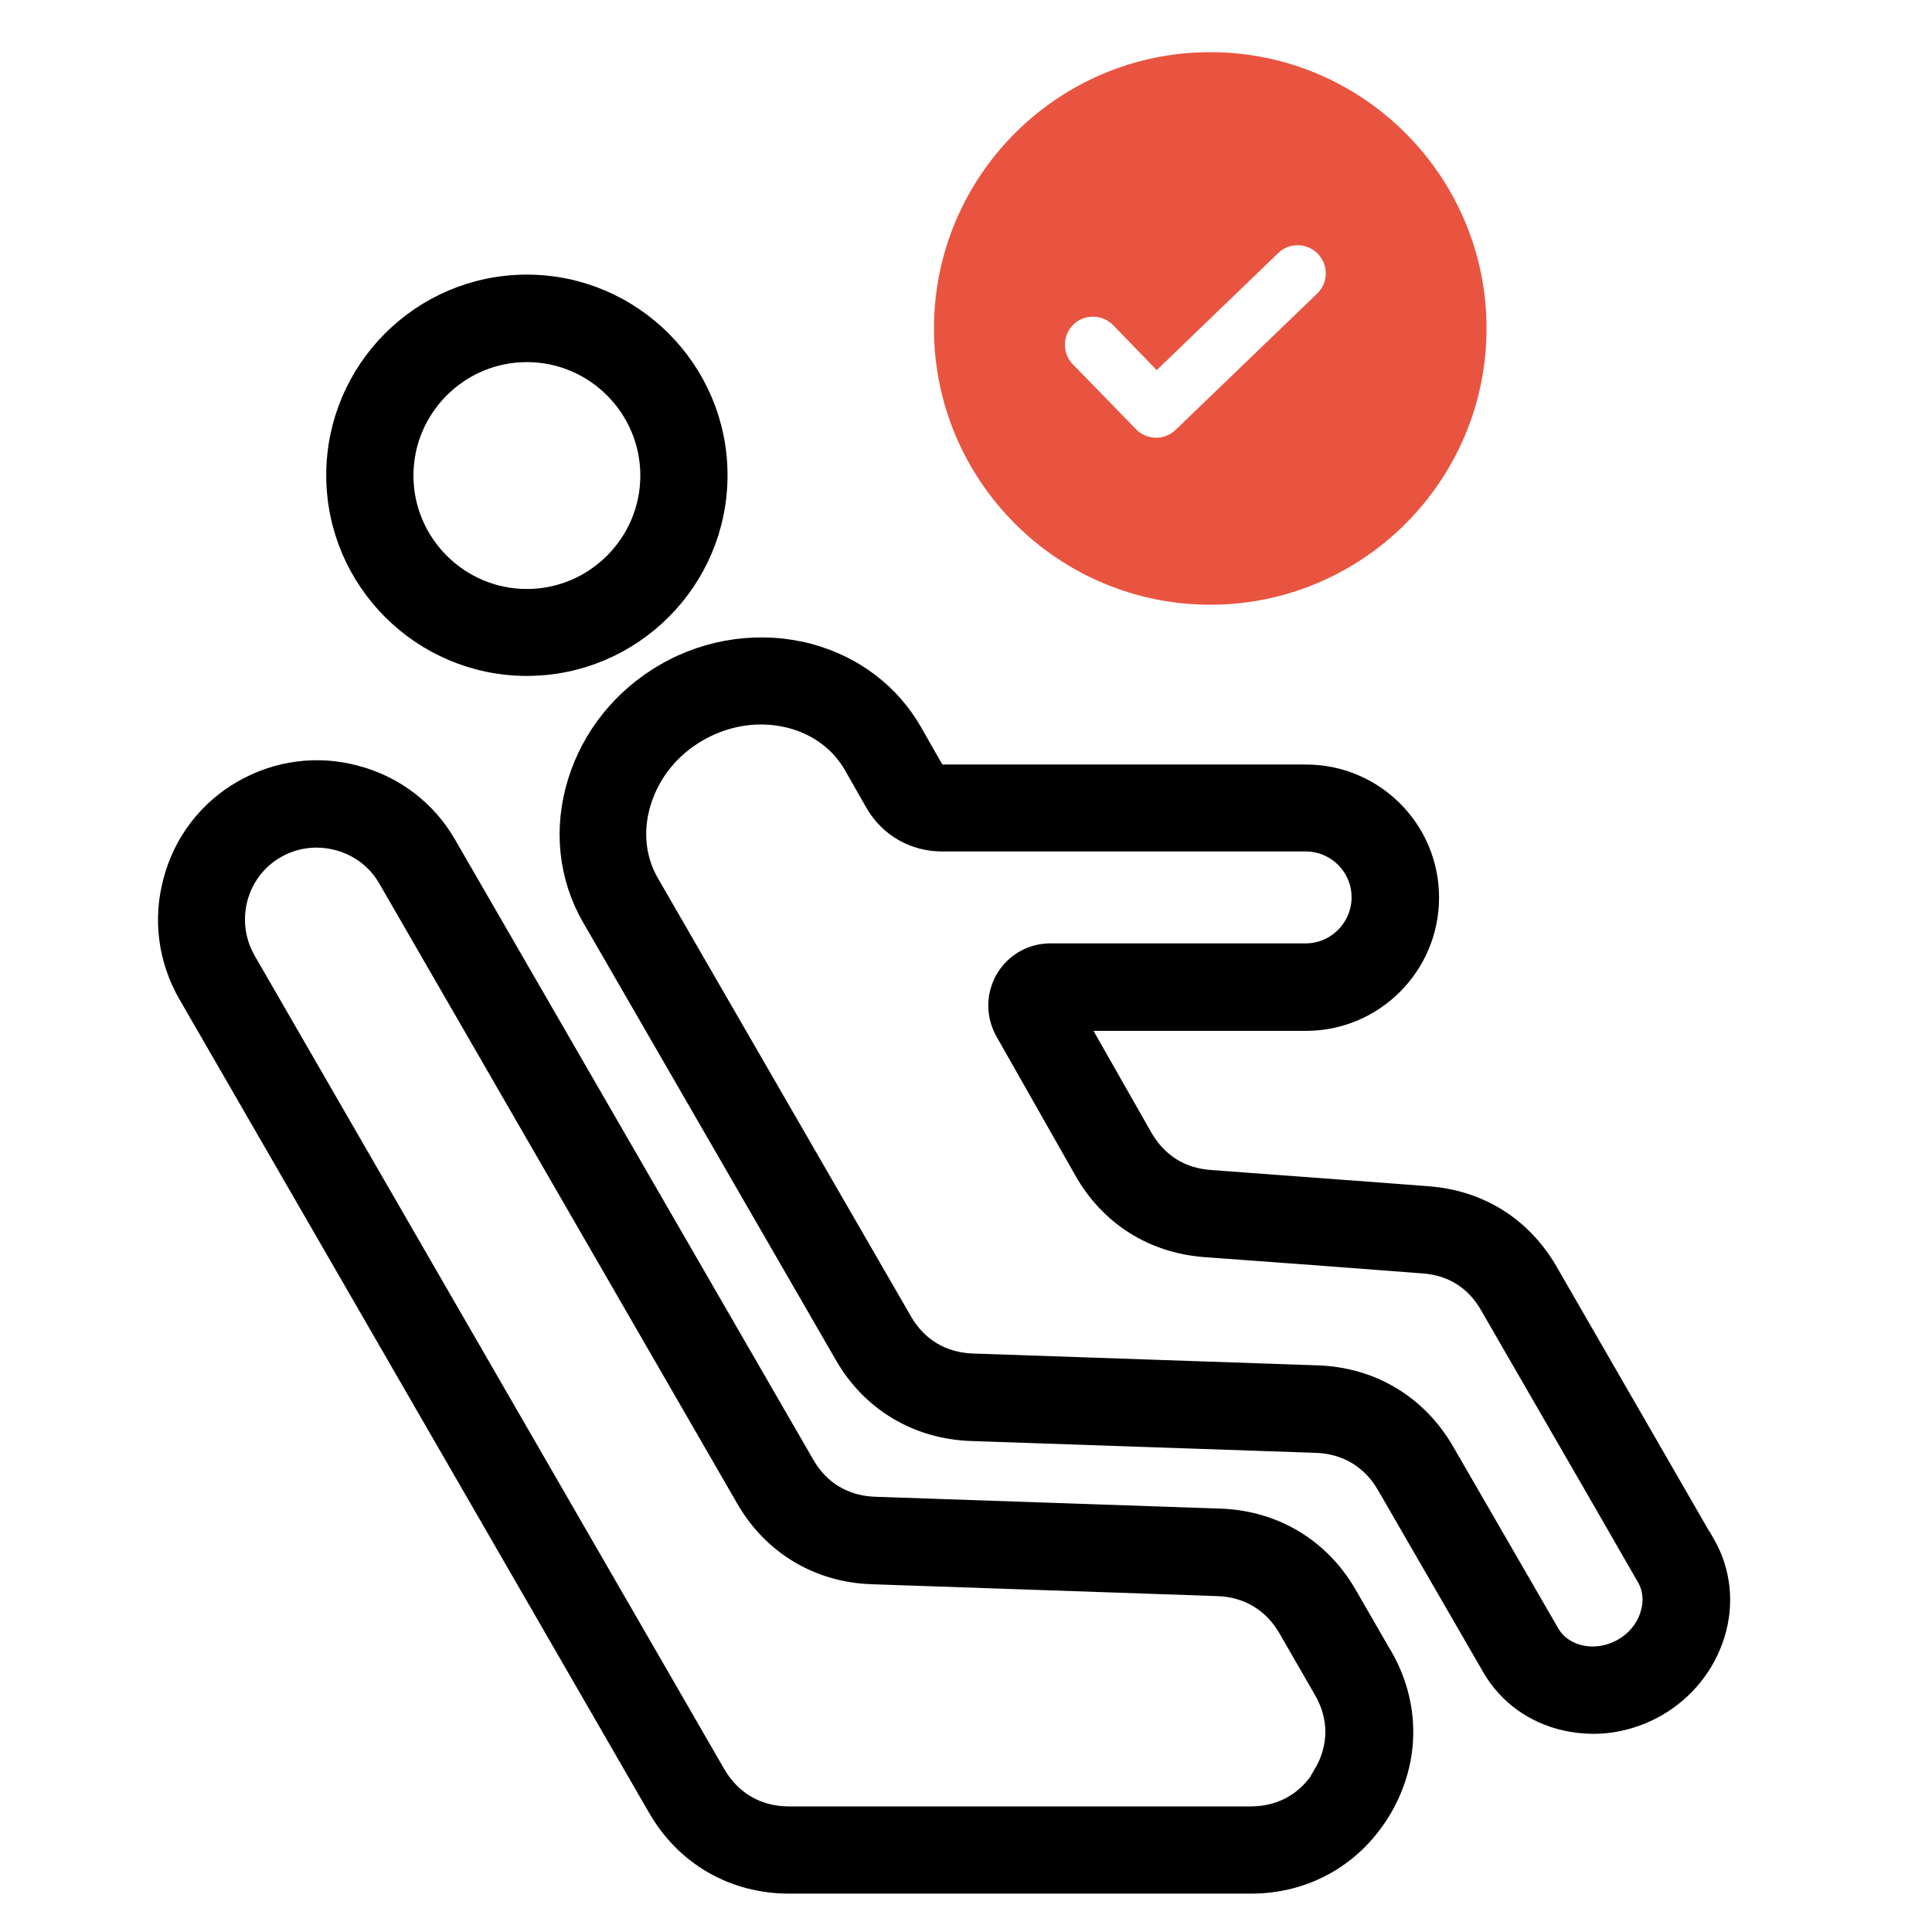 <?xml version="1.0" encoding="UTF-8"?><svg id="Layer_1" xmlns="http://www.w3.org/2000/svg" width="70" height="70" viewBox="0 0 70 70"><path d="M19.09,10.45c-3.74,0-6.77,3.04-6.77,6.77s3.04,6.77,6.77,6.77,6.77-3.04,6.77-6.77-3.04-6.77-6.77-6.77ZM19.09,21.84c-2.54,0-4.61-2.07-4.61-4.61s2.07-4.61,4.61-4.61,4.61,2.07,4.61,4.61-2.07,4.61-4.61,4.61Z" style="fill:#000; stroke:#000; stroke-miterlimit:10;"/><path d="M49.96,60.06s0,0,0,0h0l-1.28-2.22c-.95-1.64-2.57-2.61-4.46-2.68l-12.53-.43c-1.14-.04-2.09-.6-2.66-1.6l-12.97-22.45c-.7-1.22-1.84-2.09-3.2-2.45-1.36-.37-2.78-.18-4,.52-1.22.7-2.09,1.84-2.45,3.2-.37,1.36-.18,2.78.52,4l17.02,29.48c.98,1.7,2.68,2.68,4.65,2.68h16.72c1.96,0,3.66-.98,4.65-2.68.98-1.7.98-3.66,0-5.36ZM48.09,64.35c-.6,1.03-1.59,1.6-2.78,1.6h-16.72c-1.19,0-2.18-.57-2.78-1.6l-17.02-29.48c-.41-.72-.52-1.55-.31-2.36.22-.81.73-1.48,1.45-1.89.47-.27,1-.41,1.54-.41.27,0,.55.04.82.11.81.22,1.48.73,1.89,1.45l8.59,14.88,4.37,7.57c.94,1.64,2.57,2.62,4.46,2.68l12.53.43c1.14.04,2.09.61,2.66,1.6l1.28,2.22c.6,1.03.6,2.17,0,3.2Z" style="fill:#000; stroke:#000; stroke-miterlimit:10;"/><path d="M61.65,56h0c-.45-.79-2.99-5.18-4.85-8.41l-.83-1.44c-.91-1.58-2.41-2.53-4.23-2.67-2.18-.17-5.52-.41-7.9-.59-1.12-.08-2-.64-2.56-1.61l-2.52-4.43h8.56c2.38,0,4.32-1.94,4.32-4.33s-1.94-4.32-4.32-4.32h-13.18c-.2,0-.34-.08-.43-.25l-.77-1.35c-.78-1.37-2.07-2.35-3.64-2.78-1.7-.46-3.58-.21-5.14.7-1.5.87-2.6,2.24-3.1,3.86-.51,1.65-.33,3.35.5,4.79l9.16,15.86c.94,1.64,2.57,2.61,4.46,2.68l12.52.43c1.14.04,2.09.61,2.66,1.6l3.81,6.59c.55.96,1.47,1.63,2.58,1.88.32.07.65.11.98.11.77,0,1.54-.21,2.24-.61.98-.57,1.7-1.47,2.03-2.53.34-1.09.21-2.22-.34-3.18ZM59.92,58.55h0c-.17.54-.54,1-1.05,1.29-.51.29-1.1.39-1.65.26-.52-.12-.95-.42-1.2-.86l-3.81-6.59c-.95-1.64-2.57-2.61-4.46-2.68l-12.52-.43c-1.15-.04-2.09-.61-2.66-1.6l-9.16-15.86c-.53-.91-.64-2-.31-3.07.34-1.1,1.09-2.03,2.12-2.62.73-.42,1.54-.64,2.35-.64.39,0,.77.05,1.15.15,1.01.27,1.84.9,2.33,1.76l.77,1.35c.48.84,1.34,1.34,2.31,1.34h13.18c1.19,0,2.16.97,2.16,2.16s-.97,2.17-2.16,2.17h-9.25c-.62,0-1.19.32-1.51.86,0,0,0,.01-.01.02-.31.54-.31,1.2,0,1.75l2.86,5.04c.92,1.61,2.44,2.56,4.28,2.7h0c2.39.17,5.71.42,7.9.59,1.1.08,1.97.63,2.52,1.59l.83,1.44c1.87,3.23,4.4,7.62,4.85,8.41.25.43.3.95.14,1.46Z" style="fill:#000; stroke:#000; stroke-miterlimit:10;"/><path d="M43.85,1.89c-5.52,0-10.01,4.49-10.01,10.01s4.49,10.01,10.01,10.01h0c5.52,0,10.01-4.49,10.01-10.01S49.37,1.89,43.85,1.89ZM47.73,10.63l-5.13,4.94c-.2.19-.45.29-.71.29s-.53-.1-.73-.31l-2.29-2.35h0c-.39-.4-.38-1.05.02-1.44.4-.39,1.05-.38,1.44.02l1.58,1.63,4.4-4.24c.4-.39,1.05-.38,1.44.03.39.4.38,1.05-.03,1.44Z" style="fill:#e95440; stroke-width:0px;"/></svg>